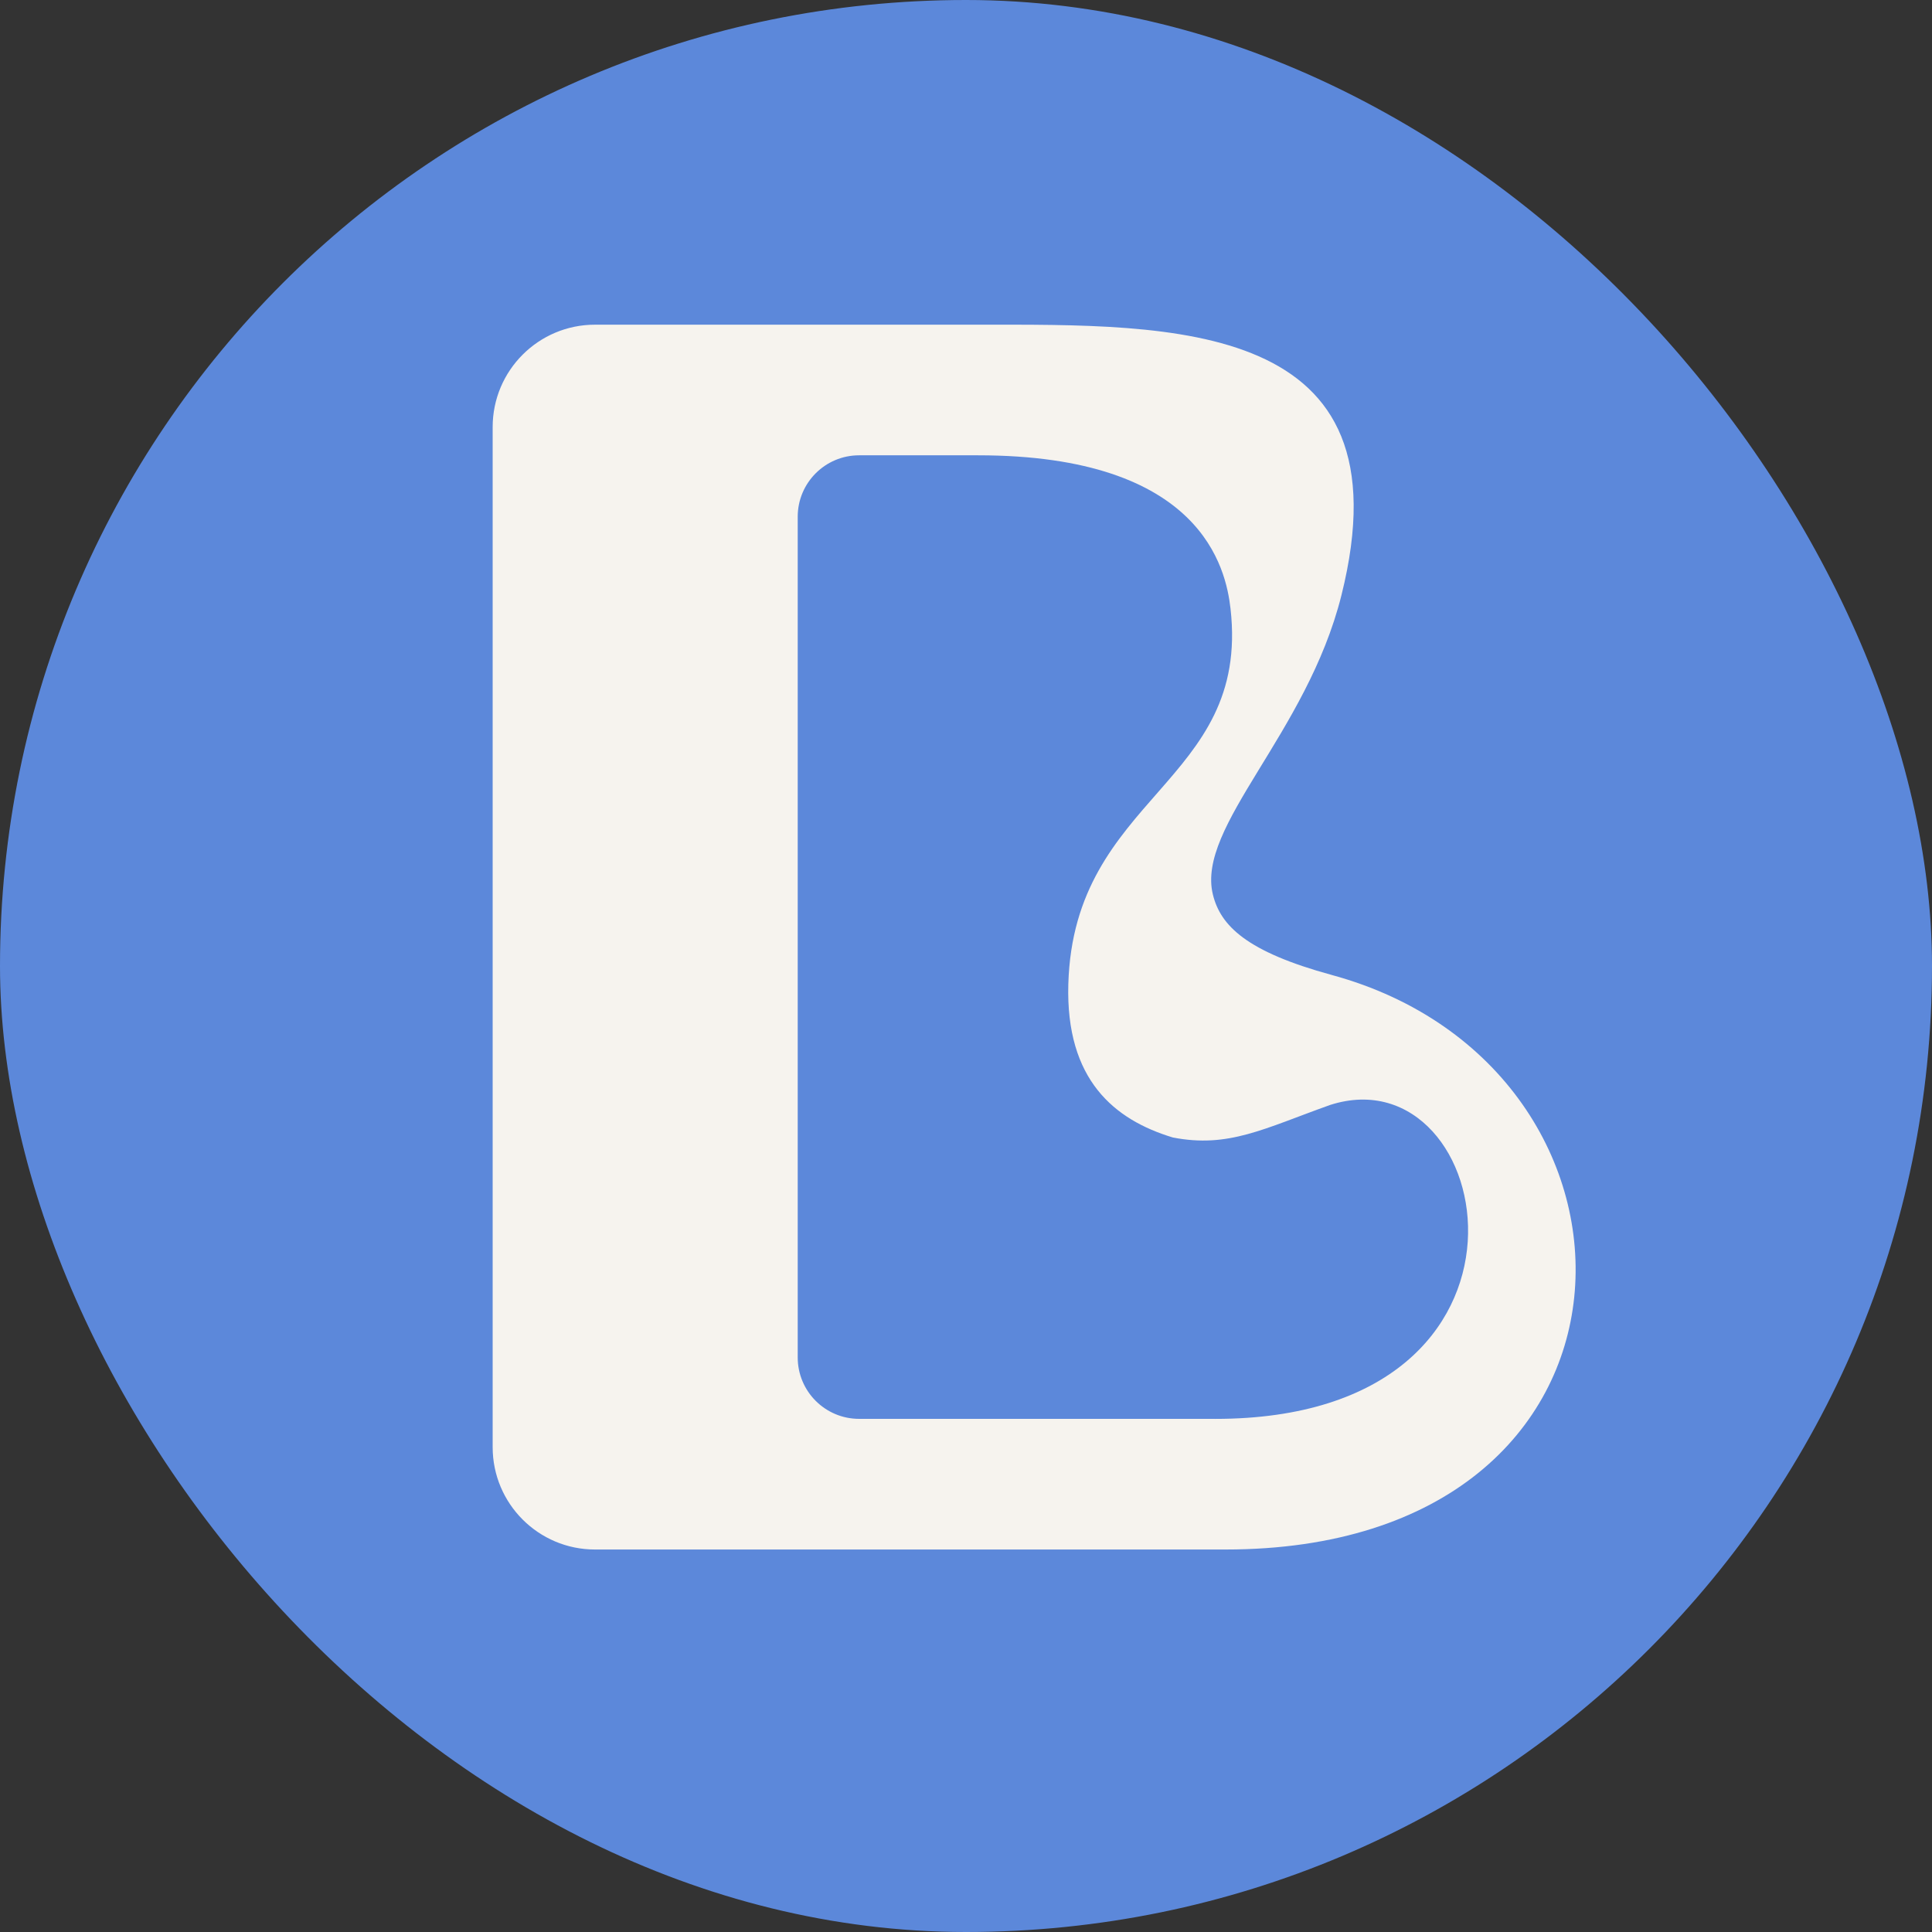 <?xml version="1.0" encoding="UTF-8"?><svg id="Layer_1" xmlns="http://www.w3.org/2000/svg" viewBox="0 0 1080 1080"><rect x="0" y="0" width="1080" height="1080" fill="#333333" stroke="none"/><defs><style>.cls-1{fill:#f6f3ee;fill-rule:evenodd;}.cls-2{fill:#5c88da;}</style></defs><rect class="cls-2" x="0" y="0" width="1080" height="1080" rx="540" ry="540"/><g id="Page-1"><g id="black"><path id="BreatheLabs_Brandmark_Black" class="cls-1" d="M679.29,793.15h-199.03c-18.96,0-34.33-15.37-34.33-34.33v-469.97c0-18.96,15.37-34.33,34.33-34.33h66.46c125.06,0,138.62,63.24,141.16,85.82,11.02,97.8-87.68,104.24-90.68,209.8-1.52,53.58,25.79,75.85,58.41,85.72,31.1,6.07,50.82-4.93,87.99-18.2,93.68-29.96,132.74,175.51-64.31,175.51M744.49,545.02c-47.79-13.01-62.22-27.61-66.48-44.97-9.38-38.2,52.44-89.77,71.83-167.17,38.78-154.77-94.3-151.38-203.12-151.38h-214.1c-31.6,0-57.22,25.62-57.22,57.23v570.24c0,31.6,25.62,57.22,57.22,57.22h352.39c249.46,0,250.7-269.11,59.48-321.16"/></g></g></svg>